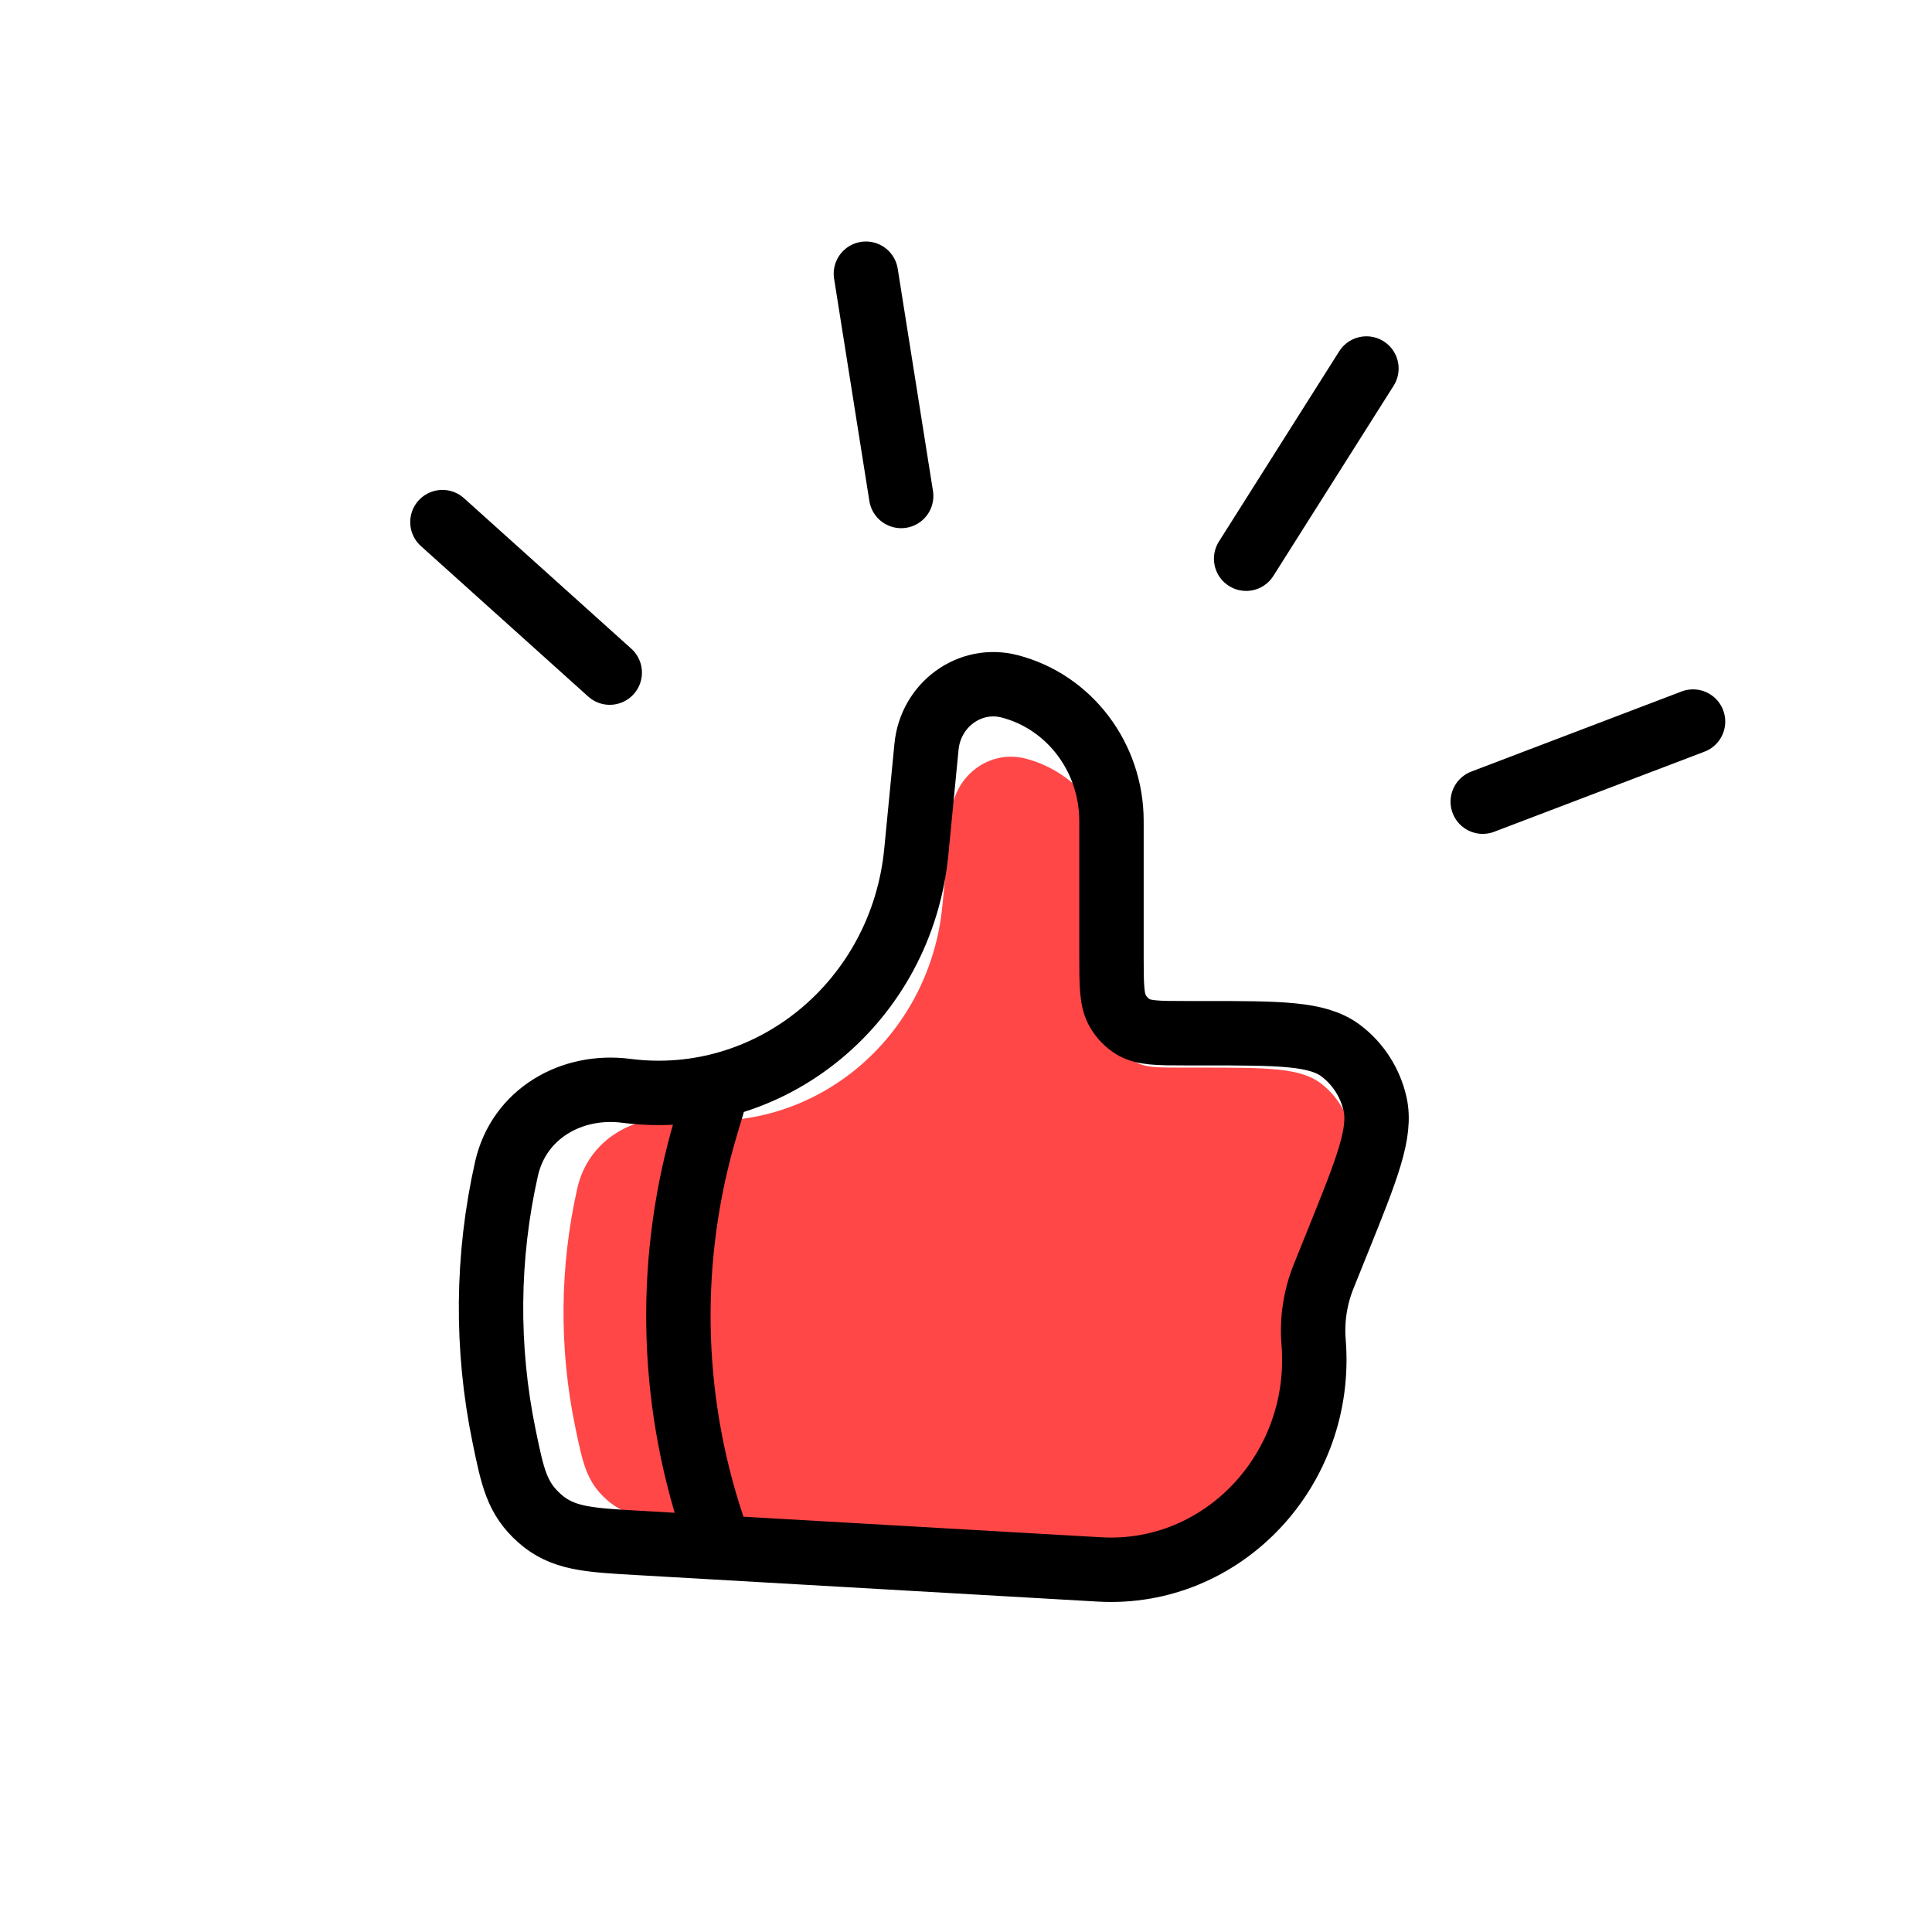<svg width="120" height="120" viewBox="0 0 120 120" fill="none" xmlns="http://www.w3.org/2000/svg">
<path d="M58.533 56.266L59.096 50.463C59.319 48.13 61.497 46.548 63.697 47.116C67.007 47.974 69.332 51.048 69.332 54.574V62.009C69.332 63.663 69.332 64.49 69.689 65.096C69.893 65.441 70.172 65.733 70.505 65.941C71.093 66.311 71.894 66.311 73.494 66.311H74.464C78.636 66.311 80.721 66.311 82.005 67.266C82.968 67.984 83.646 69.035 83.916 70.226C84.274 71.818 83.472 73.81 81.868 77.788L81.069 79.773C80.606 80.922 80.416 82.163 80.516 83.399C81.084 90.439 75.501 96.371 68.675 95.981L43.138 94.514C40.347 94.354 38.953 94.274 37.694 93.159C36.433 92.044 36.195 90.895 35.722 88.6C34.716 83.716 34.762 78.674 35.857 73.81C36.55 70.752 39.47 69.106 42.486 69.498C50.483 70.527 57.732 64.549 58.533 56.266Z" fill="#FF4747"/>
<path d="M56.914 52.9L57.546 46.386C57.797 43.768 60.241 41.991 62.711 42.629C66.426 43.592 69.036 47.043 69.036 51V59.346C69.036 61.203 69.036 62.132 69.437 62.811C69.666 63.199 69.979 63.526 70.353 63.76C71.013 64.175 71.912 64.175 73.708 64.175H74.797C79.48 64.175 81.821 64.175 83.262 65.248C84.342 66.054 85.104 67.233 85.407 68.57C85.808 70.357 84.909 72.593 83.108 77.059L82.211 79.287C81.691 80.577 81.478 81.97 81.59 83.357C82.228 91.26 75.96 97.918 68.299 97.481L39.633 95.833C36.501 95.655 34.936 95.564 33.522 94.313C32.106 93.061 31.839 91.772 31.309 89.195C30.179 83.713 30.231 78.053 31.46 72.593C32.238 69.161 35.516 67.313 38.901 67.753C47.877 68.908 56.015 62.198 56.914 52.9Z" stroke="black" stroke-width="4" stroke-linecap="round" stroke-linejoin="round"/>
<path d="M44.25 68.625L43.873 69.882C41.434 78.012 41.566 86.697 44.25 94.75" stroke="black" stroke-width="4" stroke-linecap="round" stroke-linejoin="round"/>
<path d="M37.872 41.777L27.48 32.429" stroke="black" stroke-width="4" stroke-linecap="round"/>
<path d="M77.4 34.703L84.871 22.889" stroke="black" stroke-width="4" stroke-linecap="round"/>
<path d="M55.973 30.806L53.783 17" stroke="black" stroke-width="4" stroke-linecap="round"/>
<path d="M92.096 49.793L105.158 44.818" stroke="black" stroke-width="4" stroke-linecap="round"/>
</svg>
